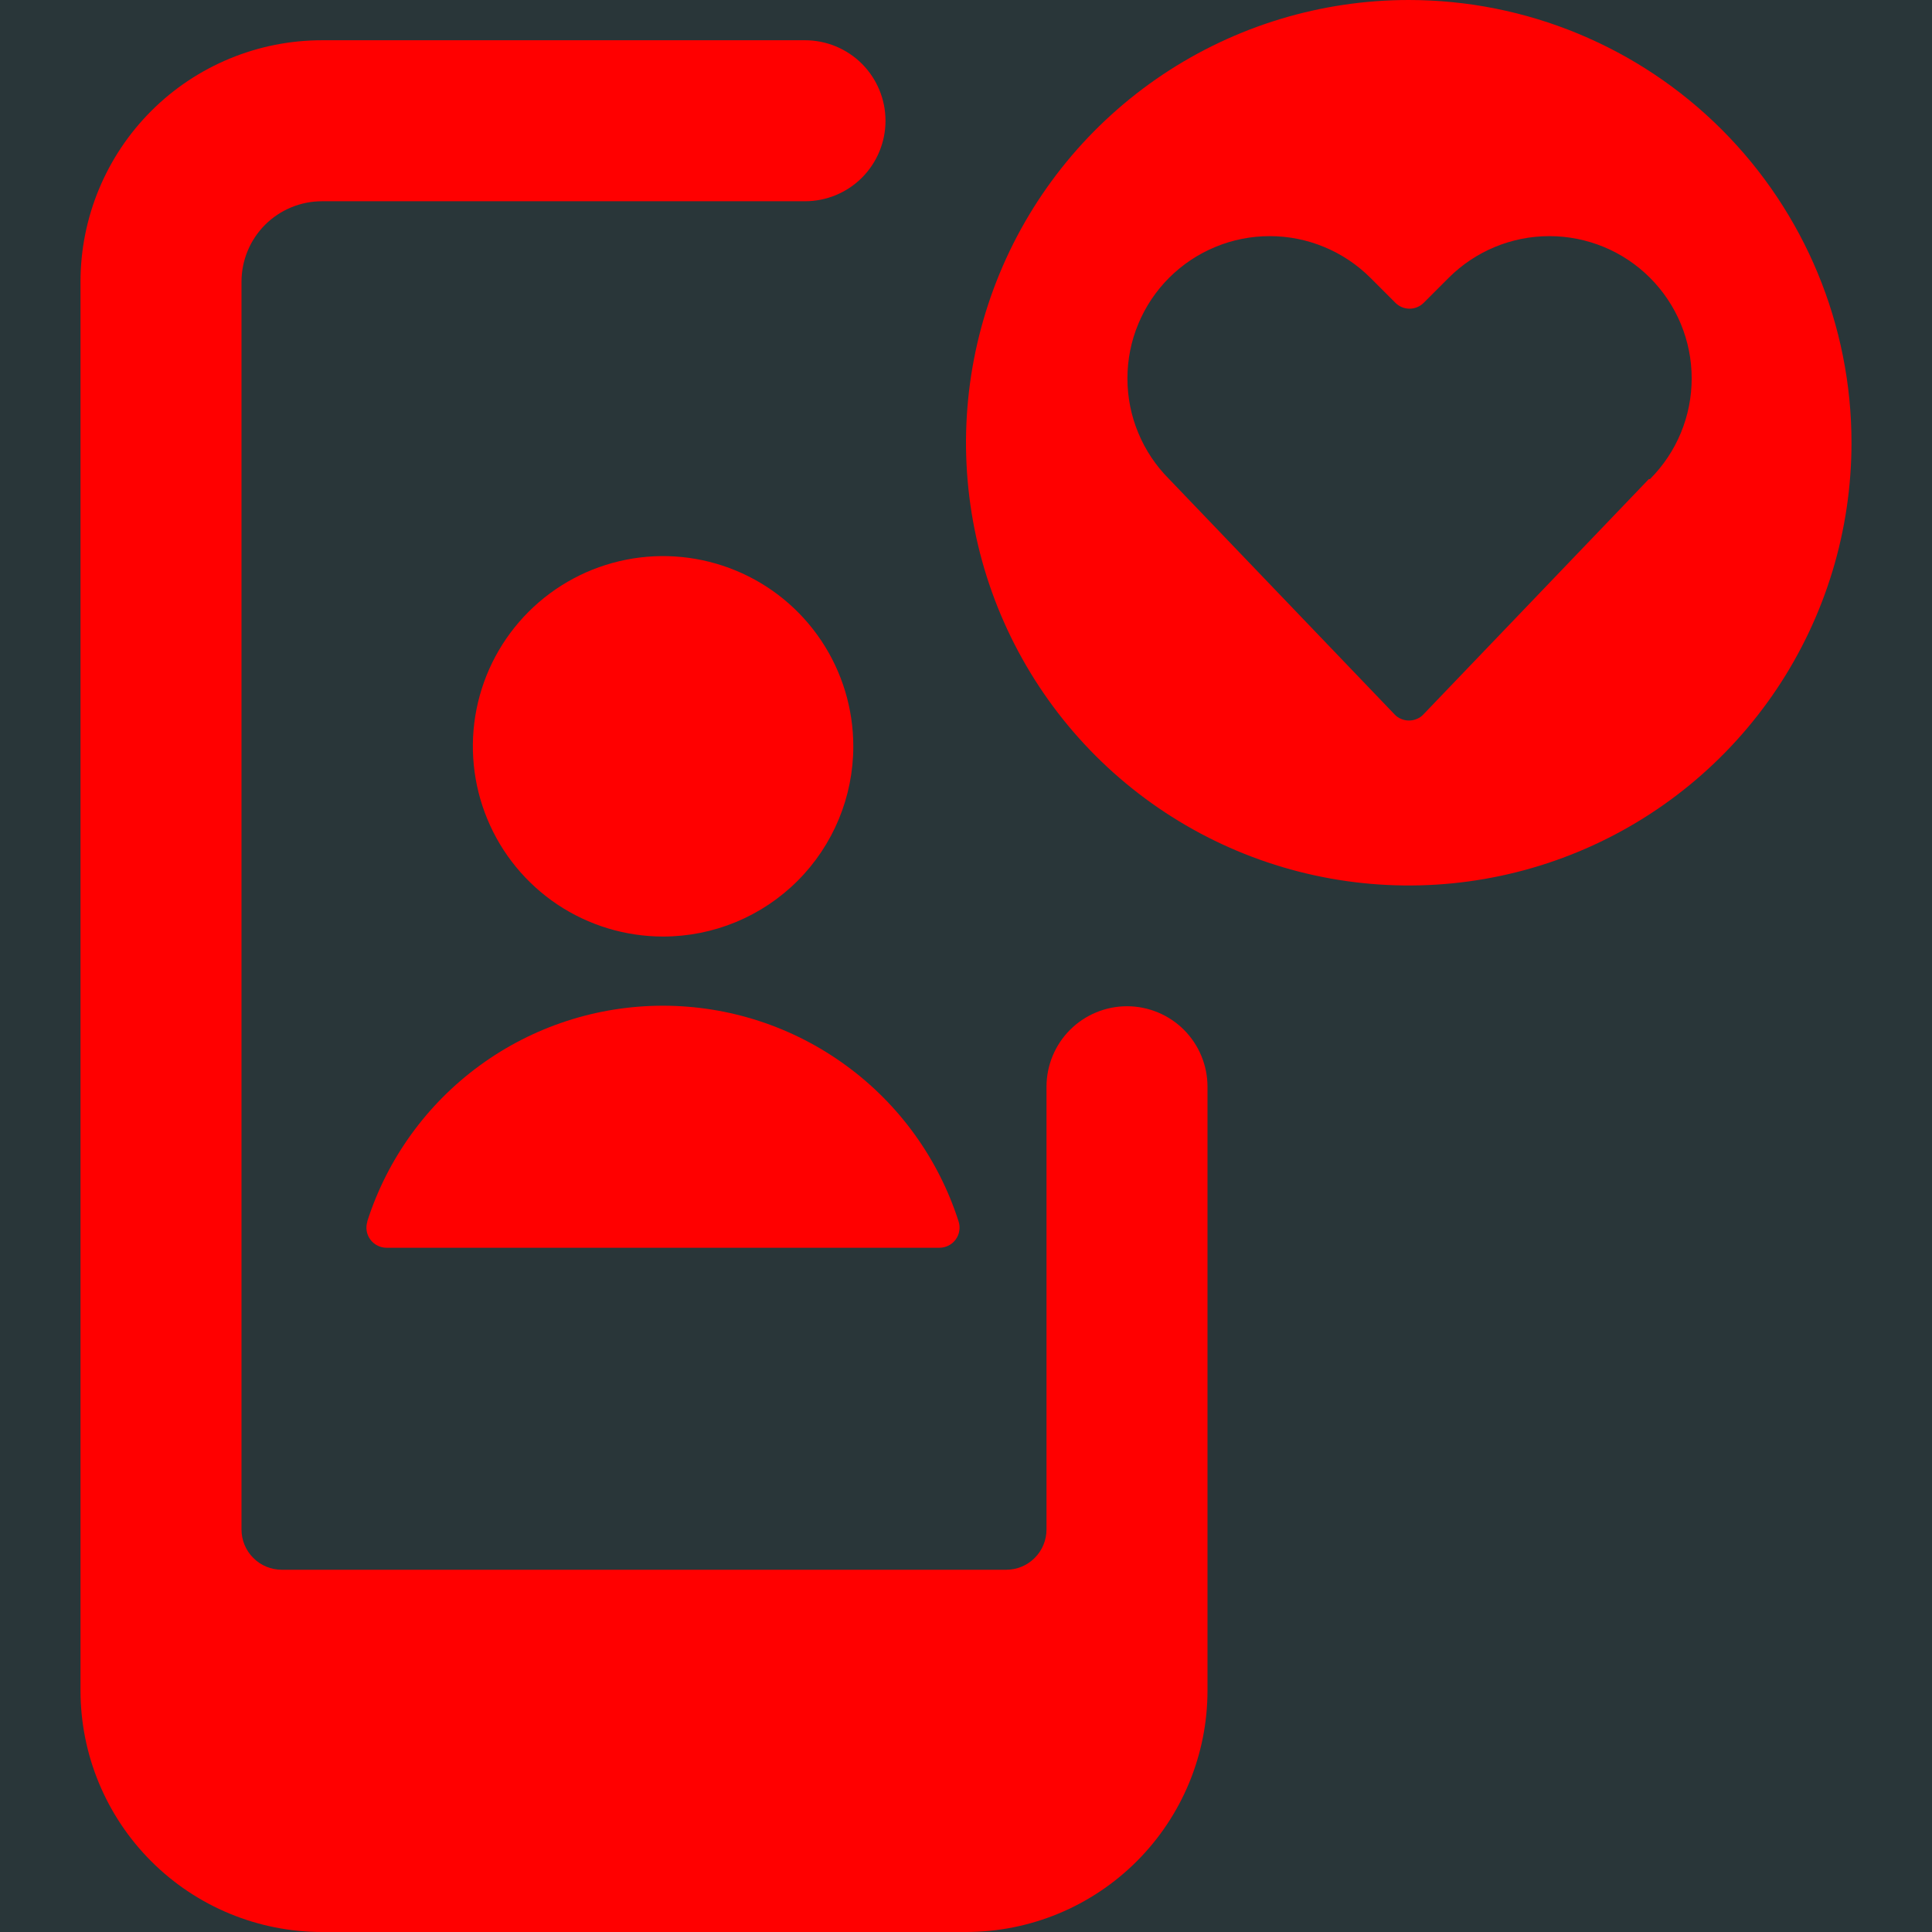 <svg width="36" height="36" viewBox="0 0 36 36" fill="none" xmlns="http://www.w3.org/2000/svg">
	<rect width="36" height="36" fill="#293639"/>
	<g clip-path="url(#clip0)">
		<path d="M26.25 0C24.618 0 23.023 0.484 21.666 1.39C20.31 2.297 19.252 3.585 18.628 5.093C18.004 6.6 17.84 8.259 18.159 9.859C18.477 11.46 19.263 12.93 20.416 14.084C21.57 15.237 23.04 16.023 24.64 16.341C26.241 16.66 27.9 16.496 29.407 15.872C30.915 15.248 32.203 14.19 33.11 12.834C34.016 11.477 34.5 9.882 34.5 8.25C34.5 6.062 33.631 3.964 32.084 2.416C30.537 0.869 28.438 0 26.25 0V0ZM30.724 8.927L26.524 13.311C26.49 13.348 26.448 13.377 26.401 13.396C26.355 13.416 26.305 13.426 26.255 13.426C26.204 13.426 26.154 13.416 26.108 13.396C26.061 13.377 26.019 13.348 25.985 13.311L21.785 8.927C21.538 8.68 21.343 8.388 21.21 8.066C21.076 7.745 21.008 7.4 21.008 7.051C21.008 6.703 21.076 6.358 21.21 6.037C21.343 5.715 21.538 5.423 21.785 5.176C22.031 4.93 22.323 4.735 22.645 4.602C22.966 4.468 23.311 4.4 23.66 4.4C24.008 4.4 24.352 4.468 24.674 4.602C24.996 4.735 25.288 4.93 25.535 5.176L26 5.641C26.034 5.676 26.076 5.704 26.121 5.723C26.167 5.742 26.216 5.752 26.265 5.752C26.314 5.752 26.363 5.742 26.409 5.723C26.454 5.704 26.496 5.676 26.53 5.641L26.995 5.176C27.493 4.679 28.167 4.4 28.87 4.4C29.574 4.4 30.248 4.679 30.745 5.176C31.243 5.674 31.522 6.348 31.522 7.051C31.522 7.755 31.243 8.429 30.745 8.927H30.724Z" fill="#FF0000"/>
		<path d="M22.5 20.25C22.5 19.852 22.342 19.471 22.061 19.189C21.779 18.908 21.398 18.75 21 18.75C20.602 18.75 20.221 18.908 19.939 19.189C19.658 19.471 19.5 19.852 19.5 20.25V28.5C19.5 28.699 19.421 28.89 19.28 29.03C19.14 29.171 18.949 29.25 18.75 29.25H5.25C5.051 29.25 4.86 29.171 4.72 29.03C4.579 28.89 4.5 28.699 4.5 28.5V5.25C4.5 4.852 4.658 4.471 4.939 4.189C5.221 3.908 5.602 3.75 6 3.75H15C15.398 3.75 15.78 3.592 16.061 3.311C16.342 3.029 16.5 2.648 16.5 2.25C16.5 1.852 16.342 1.471 16.061 1.189C15.78 0.908 15.398 0.75 15 0.75H6C4.807 0.75 3.662 1.224 2.818 2.068C1.974 2.912 1.5 4.057 1.5 5.25V31.5C1.5 32.694 1.974 33.838 2.818 34.682C3.662 35.526 4.807 36 6 36H18C19.194 36 20.338 35.526 21.182 34.682C22.026 33.838 22.5 32.694 22.5 31.5V20.25Z" fill="#FF0000"/>
		<path d="M15.9 13.906C15.9 13.205 15.692 12.52 15.303 11.937C14.913 11.354 14.36 10.9 13.712 10.632C13.064 10.364 12.352 10.293 11.664 10.43C10.976 10.567 10.345 10.904 9.849 11.4C9.353 11.896 9.016 12.527 8.879 13.215C8.742 13.902 8.813 14.615 9.081 15.263C9.349 15.911 9.803 16.464 10.386 16.854C10.969 17.243 11.655 17.451 12.355 17.451C13.296 17.451 14.197 17.078 14.862 16.413C15.527 15.748 15.9 14.847 15.9 13.906Z" fill="#FF0000"/>
		<path d="M6.846 22.76C6.828 22.816 6.823 22.875 6.832 22.933C6.841 22.992 6.864 23.047 6.899 23.095C6.933 23.142 6.978 23.181 7.031 23.208C7.083 23.235 7.141 23.25 7.2 23.25H17.505C17.564 23.25 17.622 23.236 17.675 23.209C17.728 23.183 17.773 23.144 17.808 23.096C17.843 23.048 17.866 22.993 17.875 22.934C17.885 22.876 17.88 22.816 17.862 22.76C17.488 21.592 16.753 20.574 15.762 19.852C14.772 19.129 13.578 18.74 12.352 18.74C11.127 18.74 9.933 19.129 8.942 19.852C7.952 20.574 7.217 21.592 6.843 22.76H6.846Z" fill="#FF0000"/>
	</g>
	<defs>
		<clipPath id="clip0">
			<rect width="36" height="36" fill="white"/>
		</clipPath>
	</defs>
</svg>
